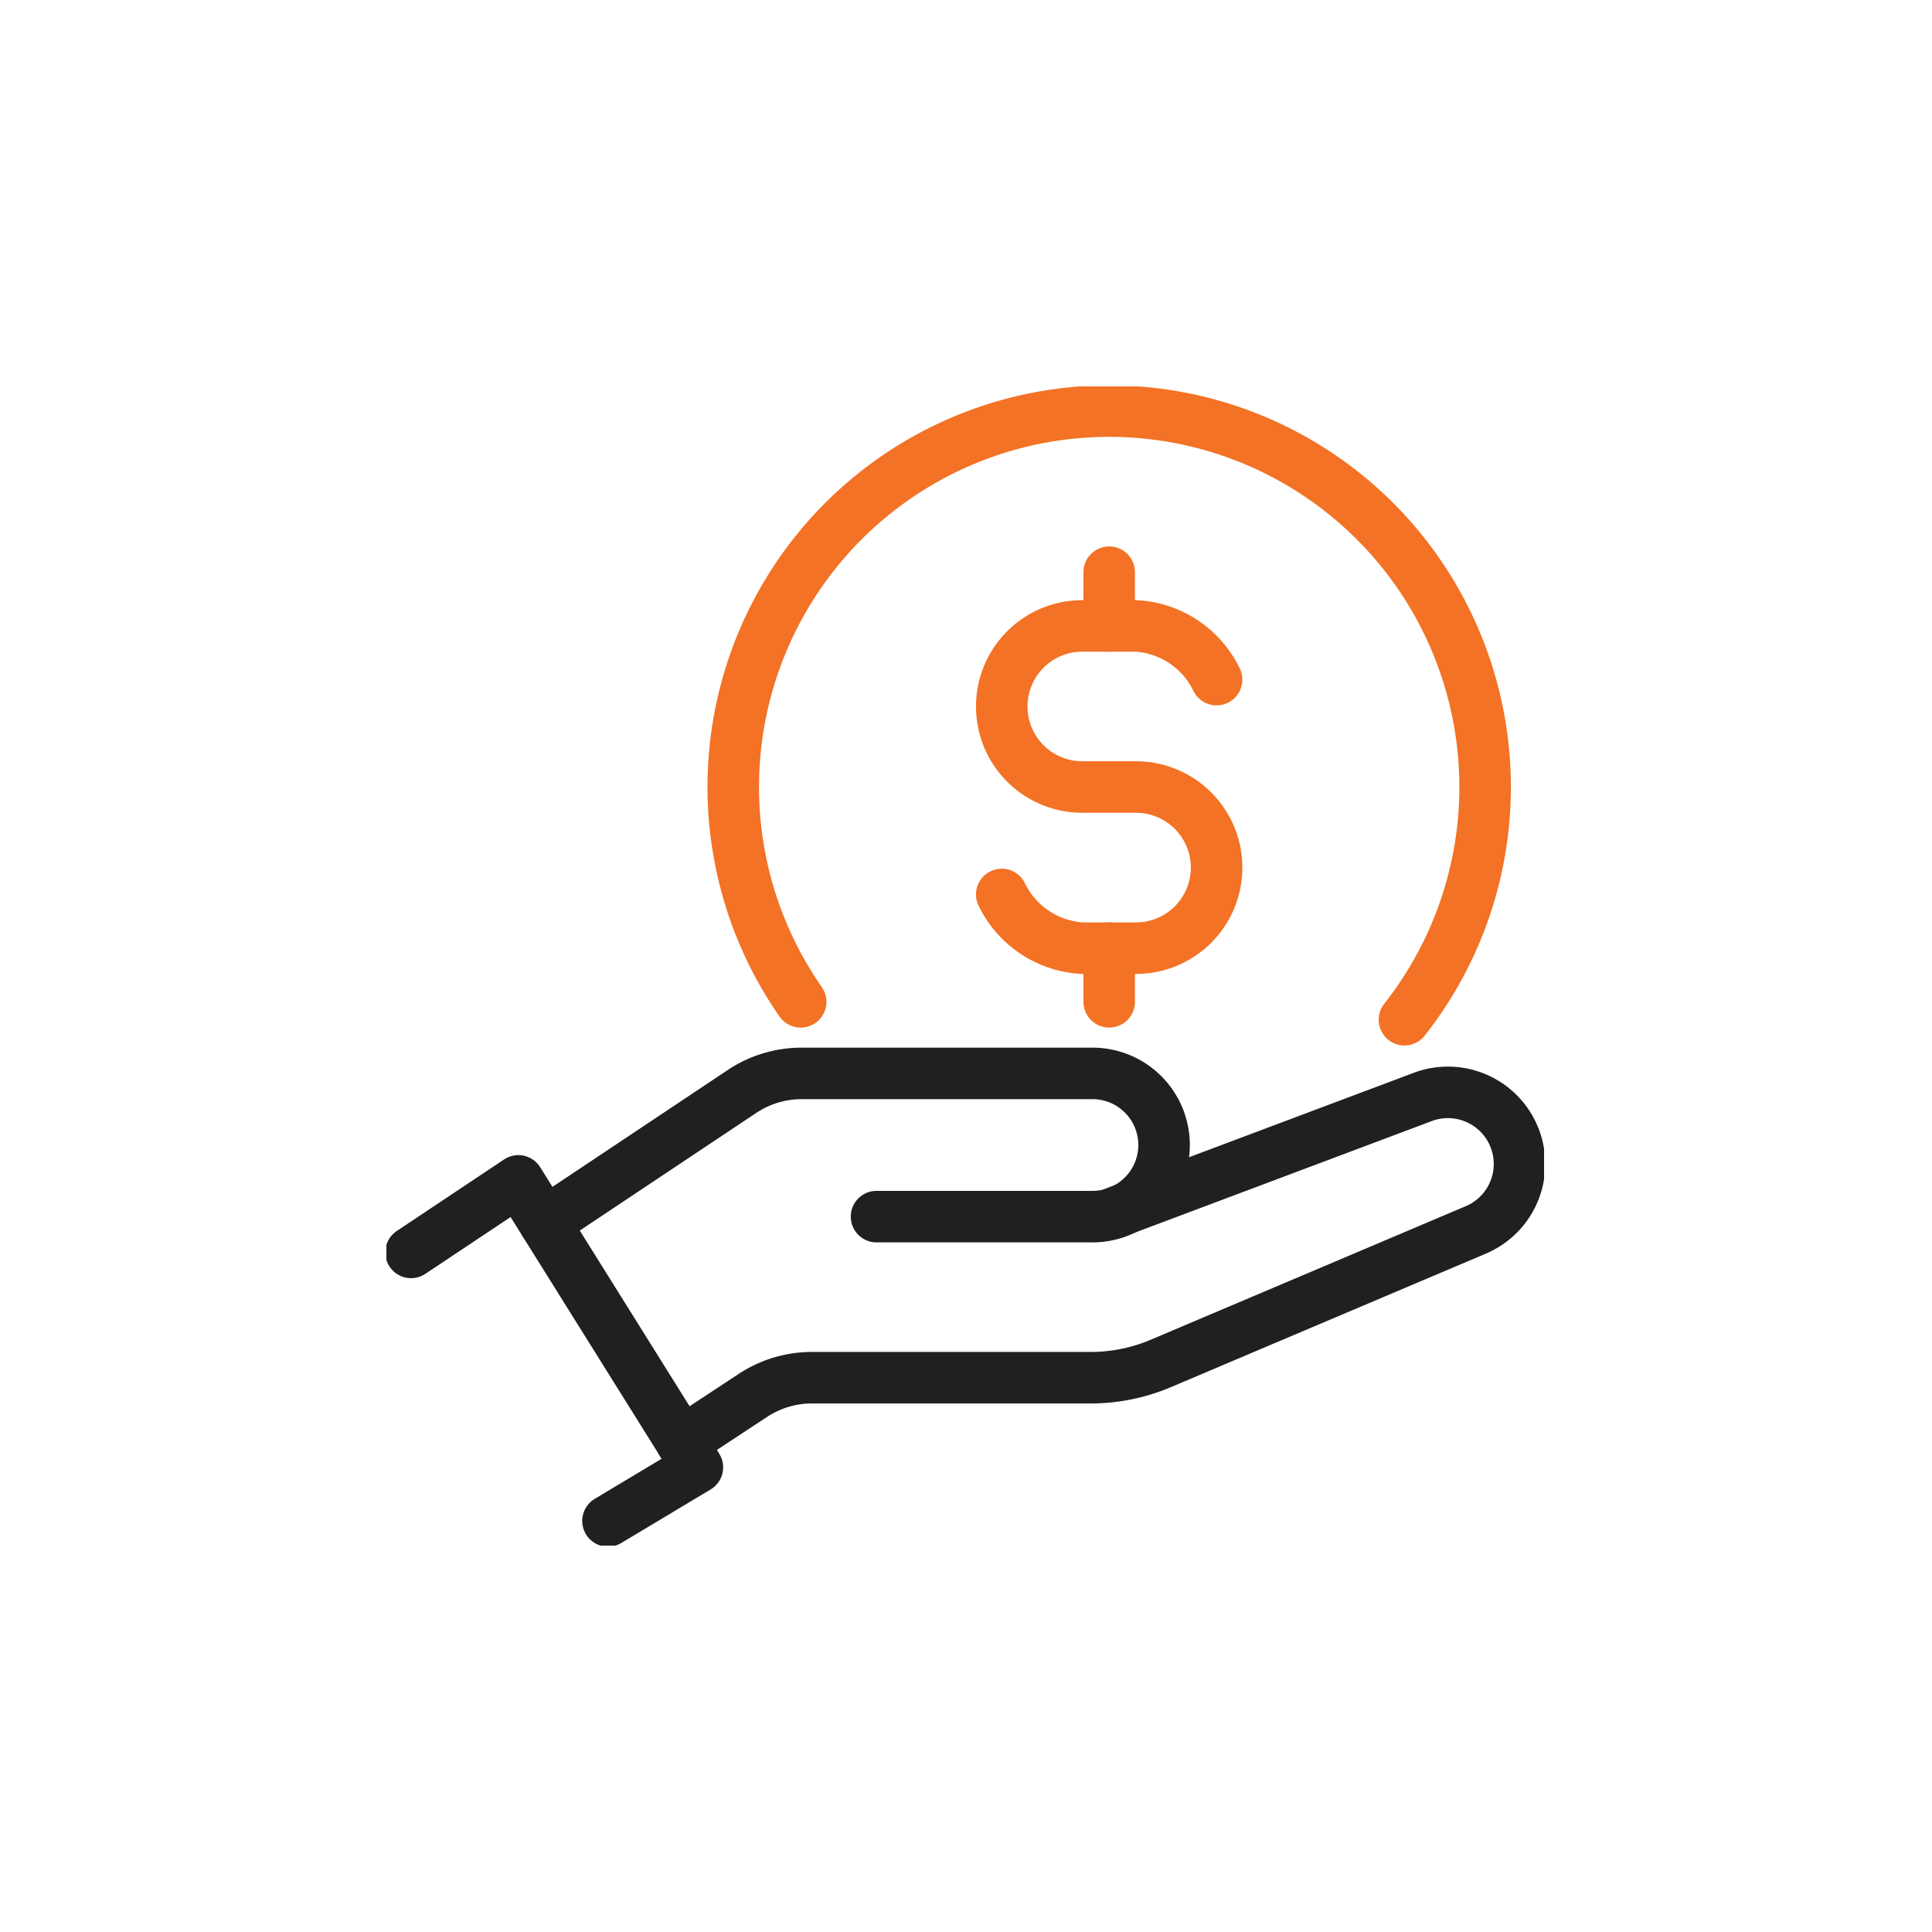 <svg xmlns="http://www.w3.org/2000/svg" xmlns:xlink="http://www.w3.org/1999/xlink" width="150" height="150" viewBox="0 0 150 150">
  <defs>
    <clipPath id="clip-path">
      <rect id="Rectangle_1646" data-name="Rectangle 1646" width="89.88" height="90" fill="none"/>
    </clipPath>
    <clipPath id="clip-laptop_1-cost-effective">
      <rect width="150" height="150"/>
    </clipPath>
  </defs>
  <g id="laptop_1-cost-effective" clip-path="url(#clip-laptop_1-cost-effective)">
    <g id="Group_3952" data-name="Group 3952" transform="translate(30 30)">
      <g id="Group_3951" data-name="Group 3951" clip-path="url(#clip-path)">
        <path id="Path_2581" data-name="Path 2581" d="M2,69.979l8.33-5.553,13.9,22.241-6.942,4.16" transform="translate(-0.085 -2.742)" fill="none" stroke="#202020" stroke-linecap="round" stroke-linejoin="round" stroke-width="4"/>
        <path id="Path_2582" data-name="Path 2582" d="M38.6,66.829H55.276a5.56,5.56,0,1,0,.146-11.119H32.783a8.336,8.336,0,0,0-4.625,1.4L12.838,67.323" transform="translate(-0.546 -2.371)" fill="none" stroke="#202020" stroke-linecap="round" stroke-linejoin="round" stroke-width="4"/>
        <path id="Path_2583" data-name="Path 2583" d="M57.623,66.567l23.8-8.943a5.559,5.559,0,0,1,4.256,10.268L61.128,78.3A13.91,13.91,0,0,1,55.7,79.4H34.061a8.325,8.325,0,0,0-4.583,1.373l-5.529,3.638" transform="translate(-1.019 -2.436)" fill="none" stroke="#202020" stroke-linecap="round" stroke-linejoin="round" stroke-width="4"/>
        <path id="Path_2584" data-name="Path 2584" d="M33.362,47.868a29.187,29.187,0,1,1,46.876,1.388" transform="translate(-1.197 -0.085)" fill="none" stroke="#f37225" stroke-linecap="round" stroke-linejoin="round" stroke-width="4"/>
        <path id="Path_2585" data-name="Path 2585" d="M49.9,40.272a7.407,7.407,0,0,0,6.254,4.17h4.17a6.256,6.256,0,0,0,0-12.512h-4.17a6.254,6.254,0,1,1,0-12.508h4.17a7.4,7.4,0,0,1,6.254,4.17" transform="translate(-2.124 -0.826)" fill="none" stroke="#f37225" stroke-linecap="round" stroke-linejoin="round" stroke-width="4"/>
        <line id="Line_314" data-name="Line 314" y2="4.171" transform="translate(56.118 14.425)" fill="none" stroke="#f37225" stroke-linecap="round" stroke-linejoin="round" stroke-width="4"/>
        <line id="Line_315" data-name="Line 315" y2="4.17" transform="translate(56.118 43.611)" fill="none" stroke="#f37225" stroke-linecap="round" stroke-linejoin="round" stroke-width="4"/>
      </g>
    </g>
  </g>
</svg>
